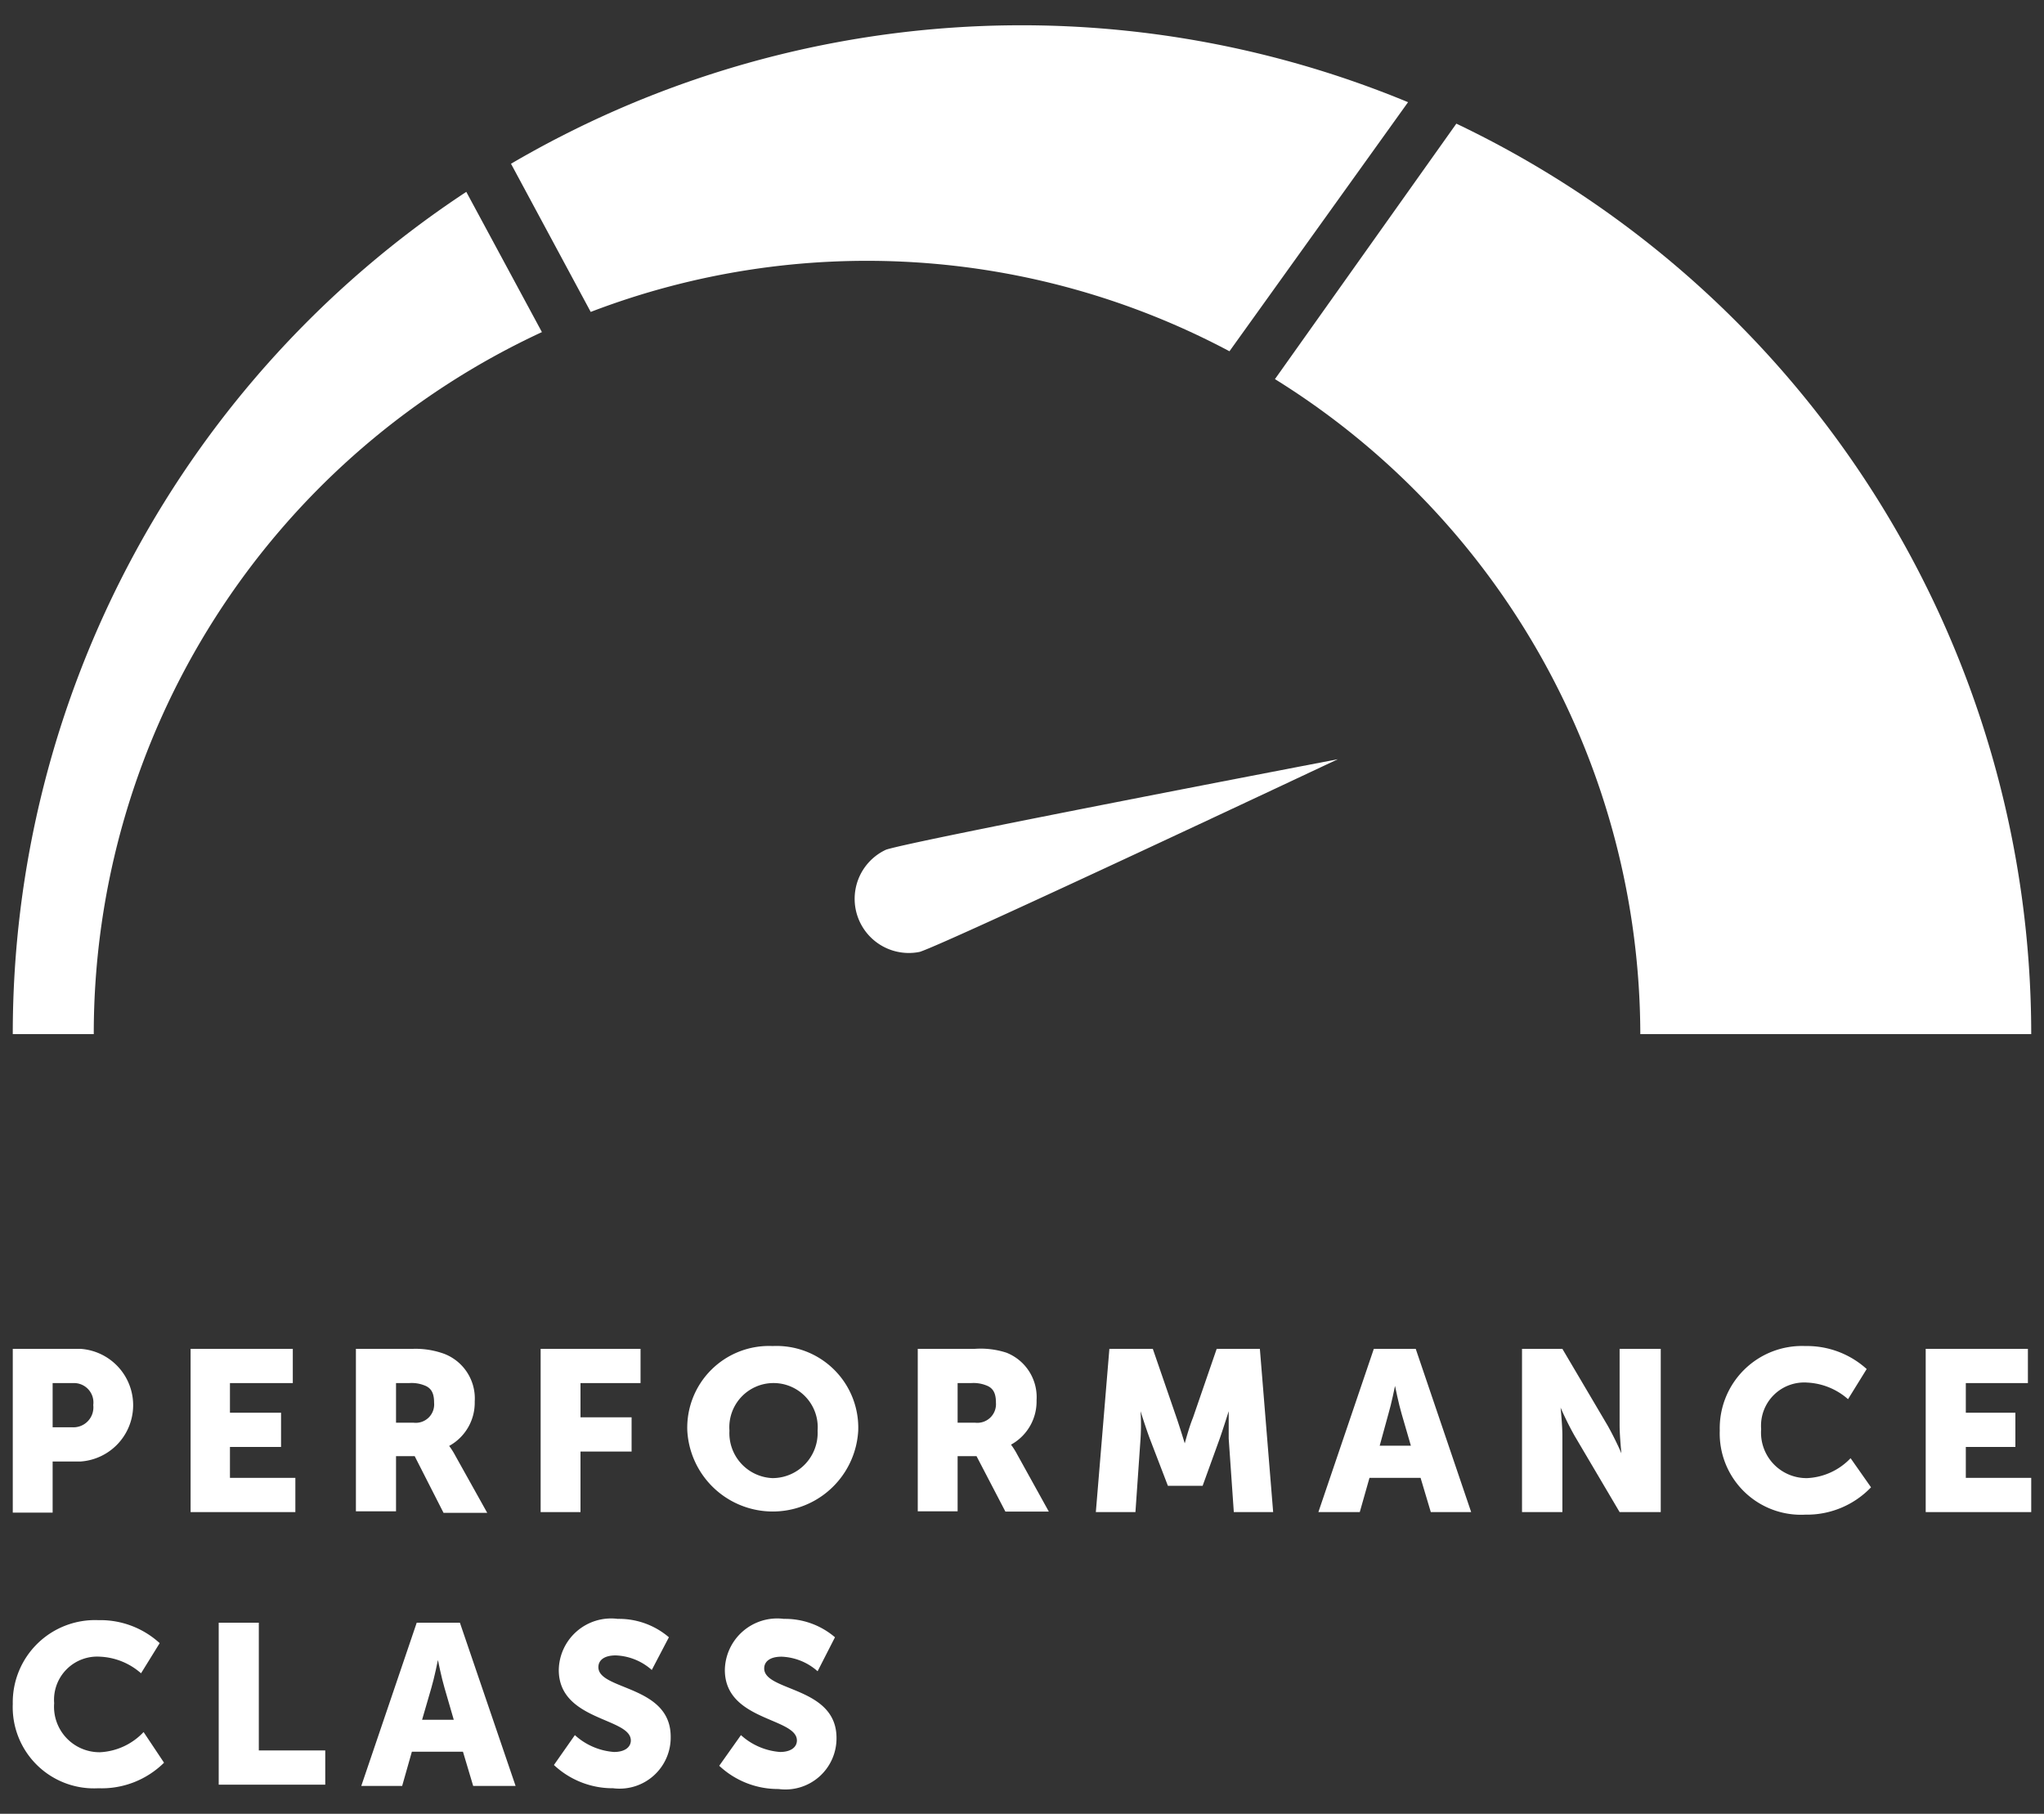 <svg id="Ebene_1" data-name="Ebene 1" xmlns="http://www.w3.org/2000/svg" viewBox="0 0 80 71"><rect x="0" y="0" width="80" height="71" fill="#333333" stroke="none"/><defs><style>.cls-1{fill:#fff;}</style></defs><path class="cls-1" d="M.5,52.8H3.15a2.21,2.21,0,0,1,0,4.41H2.06v2H.5Zm2.33,3.07A.78.78,0,0,0,3.65,55a.76.76,0,0,0-.79-.86h-.8v1.73Z"/><path class="cls-1" d="M7.46,52.8h4v1.34H9V55.3H11v1.34H9v1.21h2.56v1.34H7.46Z"/><path class="cls-1" d="M13.93,52.8h2.23A3.26,3.26,0,0,1,17.4,53a1.87,1.87,0,0,1,1.18,1.86,1.93,1.93,0,0,1-1,1.74v0a2.86,2.86,0,0,1,.24.38l1.25,2.24H17.36L16.23,57H15.5v2.16H13.93Zm2.25,2.89a.72.72,0,0,0,.81-.78c0-.33-.08-.57-.38-.68a1.35,1.35,0,0,0-.59-.09H15.5v1.55Z"/><path class="cls-1" d="M21.16,52.8h3.91v1.34H22.72v1.34h2v1.34h-2v2.37H21.16Z"/><path class="cls-1" d="M30.24,52.69A3.2,3.2,0,0,1,33.59,56a3.35,3.35,0,0,1-6.69,0A3.2,3.2,0,0,1,30.24,52.69Zm0,5.17A1.77,1.77,0,0,0,32,56a1.73,1.73,0,1,0-3.45,0A1.76,1.76,0,0,0,30.24,57.86Z"/><path class="cls-1" d="M35.92,52.8h2.23a3.26,3.26,0,0,1,1.24.15,1.87,1.87,0,0,1,1.18,1.86,1.93,1.93,0,0,1-1,1.74v0a2.86,2.86,0,0,1,.24.38l1.24,2.24H39.35L38.22,57h-.74v2.16H35.92Zm2.24,2.89a.73.73,0,0,0,.82-.78c0-.33-.08-.57-.38-.68a1.35,1.35,0,0,0-.59-.09h-.53v1.55Z"/><path class="cls-1" d="M43.42,52.8h1.7l.93,2.7c.14.41.32,1,.32,1h0s.17-.64.32-1l.93-2.7h1.69l.52,6.39H48.29l-.2-2.88c0-.48,0-1.07,0-1.07h0s-.21.67-.35,1.07l-.67,1.85H45.71L45,56.31c-.15-.4-.36-1.07-.36-1.07h0a8.47,8.47,0,0,1,0,1.07l-.2,2.88H42.89Z"/><path class="cls-1" d="M53.77,52.8h1.64l2.17,6.39H56l-.4-1.34h-2l-.38,1.34H51.6Zm1.45,3.79-.36-1.24c-.12-.4-.26-1.1-.26-1.1h0s-.14.7-.26,1.1L54,56.59Z"/><path class="cls-1" d="M59.57,52.8h1.58l1.77,3a12,12,0,0,1,.54,1.09h0s-.07-.69-.07-1.09v-3H65v6.39H63.39l-1.77-3a12,12,0,0,1-.54-1.09h0s.07.69.07,1.09v3H59.57Z"/><path class="cls-1" d="M70.66,52.69a3.48,3.48,0,0,1,2.4.9l-.73,1.18a2.6,2.6,0,0,0-1.6-.65,1.69,1.69,0,0,0-1.8,1.82,1.78,1.78,0,0,0,1.8,1.92,2.5,2.5,0,0,0,1.7-.78l.8,1.14a3.47,3.47,0,0,1-2.57,1.07A3.18,3.18,0,0,1,67.31,56,3.22,3.22,0,0,1,70.66,52.69Z"/><path class="cls-1" d="M75.37,52.8h4v1.34H76.94V55.3h1.94v1.34H76.94v1.21H79.5v1.34H75.37Z"/><path class="cls-1" d="M3.85,63.42a3.44,3.44,0,0,1,2.4.9L5.52,65.5a2.6,2.6,0,0,0-1.6-.65,1.69,1.69,0,0,0-1.8,1.82,1.78,1.78,0,0,0,1.8,1.92,2.51,2.51,0,0,0,1.7-.79L6.42,69A3.47,3.47,0,0,1,3.85,70,3.18,3.18,0,0,1,.5,66.7,3.22,3.22,0,0,1,3.85,63.42Z"/><path class="cls-1" d="M8.56,63.52h1.57v5h2.6v1.34H8.56Z"/><path class="cls-1" d="M16.31,63.52H18l2.18,6.39H18.52l-.4-1.34h-2l-.38,1.34H14.14Zm1.45,3.8-.36-1.24c-.12-.4-.26-1.1-.26-1.1h0s-.14.7-.26,1.1l-.36,1.24Z"/><path class="cls-1" d="M22.5,67.92a2.56,2.56,0,0,0,1.53.66c.44,0,.66-.2.66-.45,0-.9-2.82-.76-2.82-2.76a2.05,2.05,0,0,1,2.31-2,3,3,0,0,1,2,.72l-.67,1.28a2.25,2.25,0,0,0-1.41-.57c-.47,0-.68.2-.68.46,0,.91,2.83.7,2.83,2.72A2,2,0,0,1,24,70a3.36,3.36,0,0,1-2.32-.91Z"/><path class="cls-1" d="M29,67.92a2.56,2.56,0,0,0,1.53.66c.44,0,.66-.2.66-.45,0-.9-2.82-.76-2.82-2.76a2.05,2.05,0,0,1,2.31-2,3,3,0,0,1,2,.72L32,65.42a2.25,2.25,0,0,0-1.41-.57c-.47,0-.68.2-.68.46,0,.91,2.83.7,2.83,2.72a2,2,0,0,1-2.27,2,3.36,3.36,0,0,1-2.32-.91Z"/><path class="cls-1" d="M18.25,7.51A39.46,39.46,0,0,0,.5,40.48H3.67A30.27,30.27,0,0,1,21.21,13Z"/><path class="cls-1" d="M55.11,4A39.53,39.53,0,0,0,20,6.41l3.12,5.8a30.21,30.21,0,0,1,25,1.54Z"/><path class="cls-1" d="M57,4.84l-7.1,10A30.25,30.25,0,0,1,64.2,40.48H79.5A39.5,39.5,0,0,0,57,4.84Z"/><path class="cls-1" d="M36,37.26a2.12,2.12,0,0,1-1.32-4c1.12-.37,17.68-3.54,17.68-3.54S37.12,36.9,36,37.26Z"/></svg>